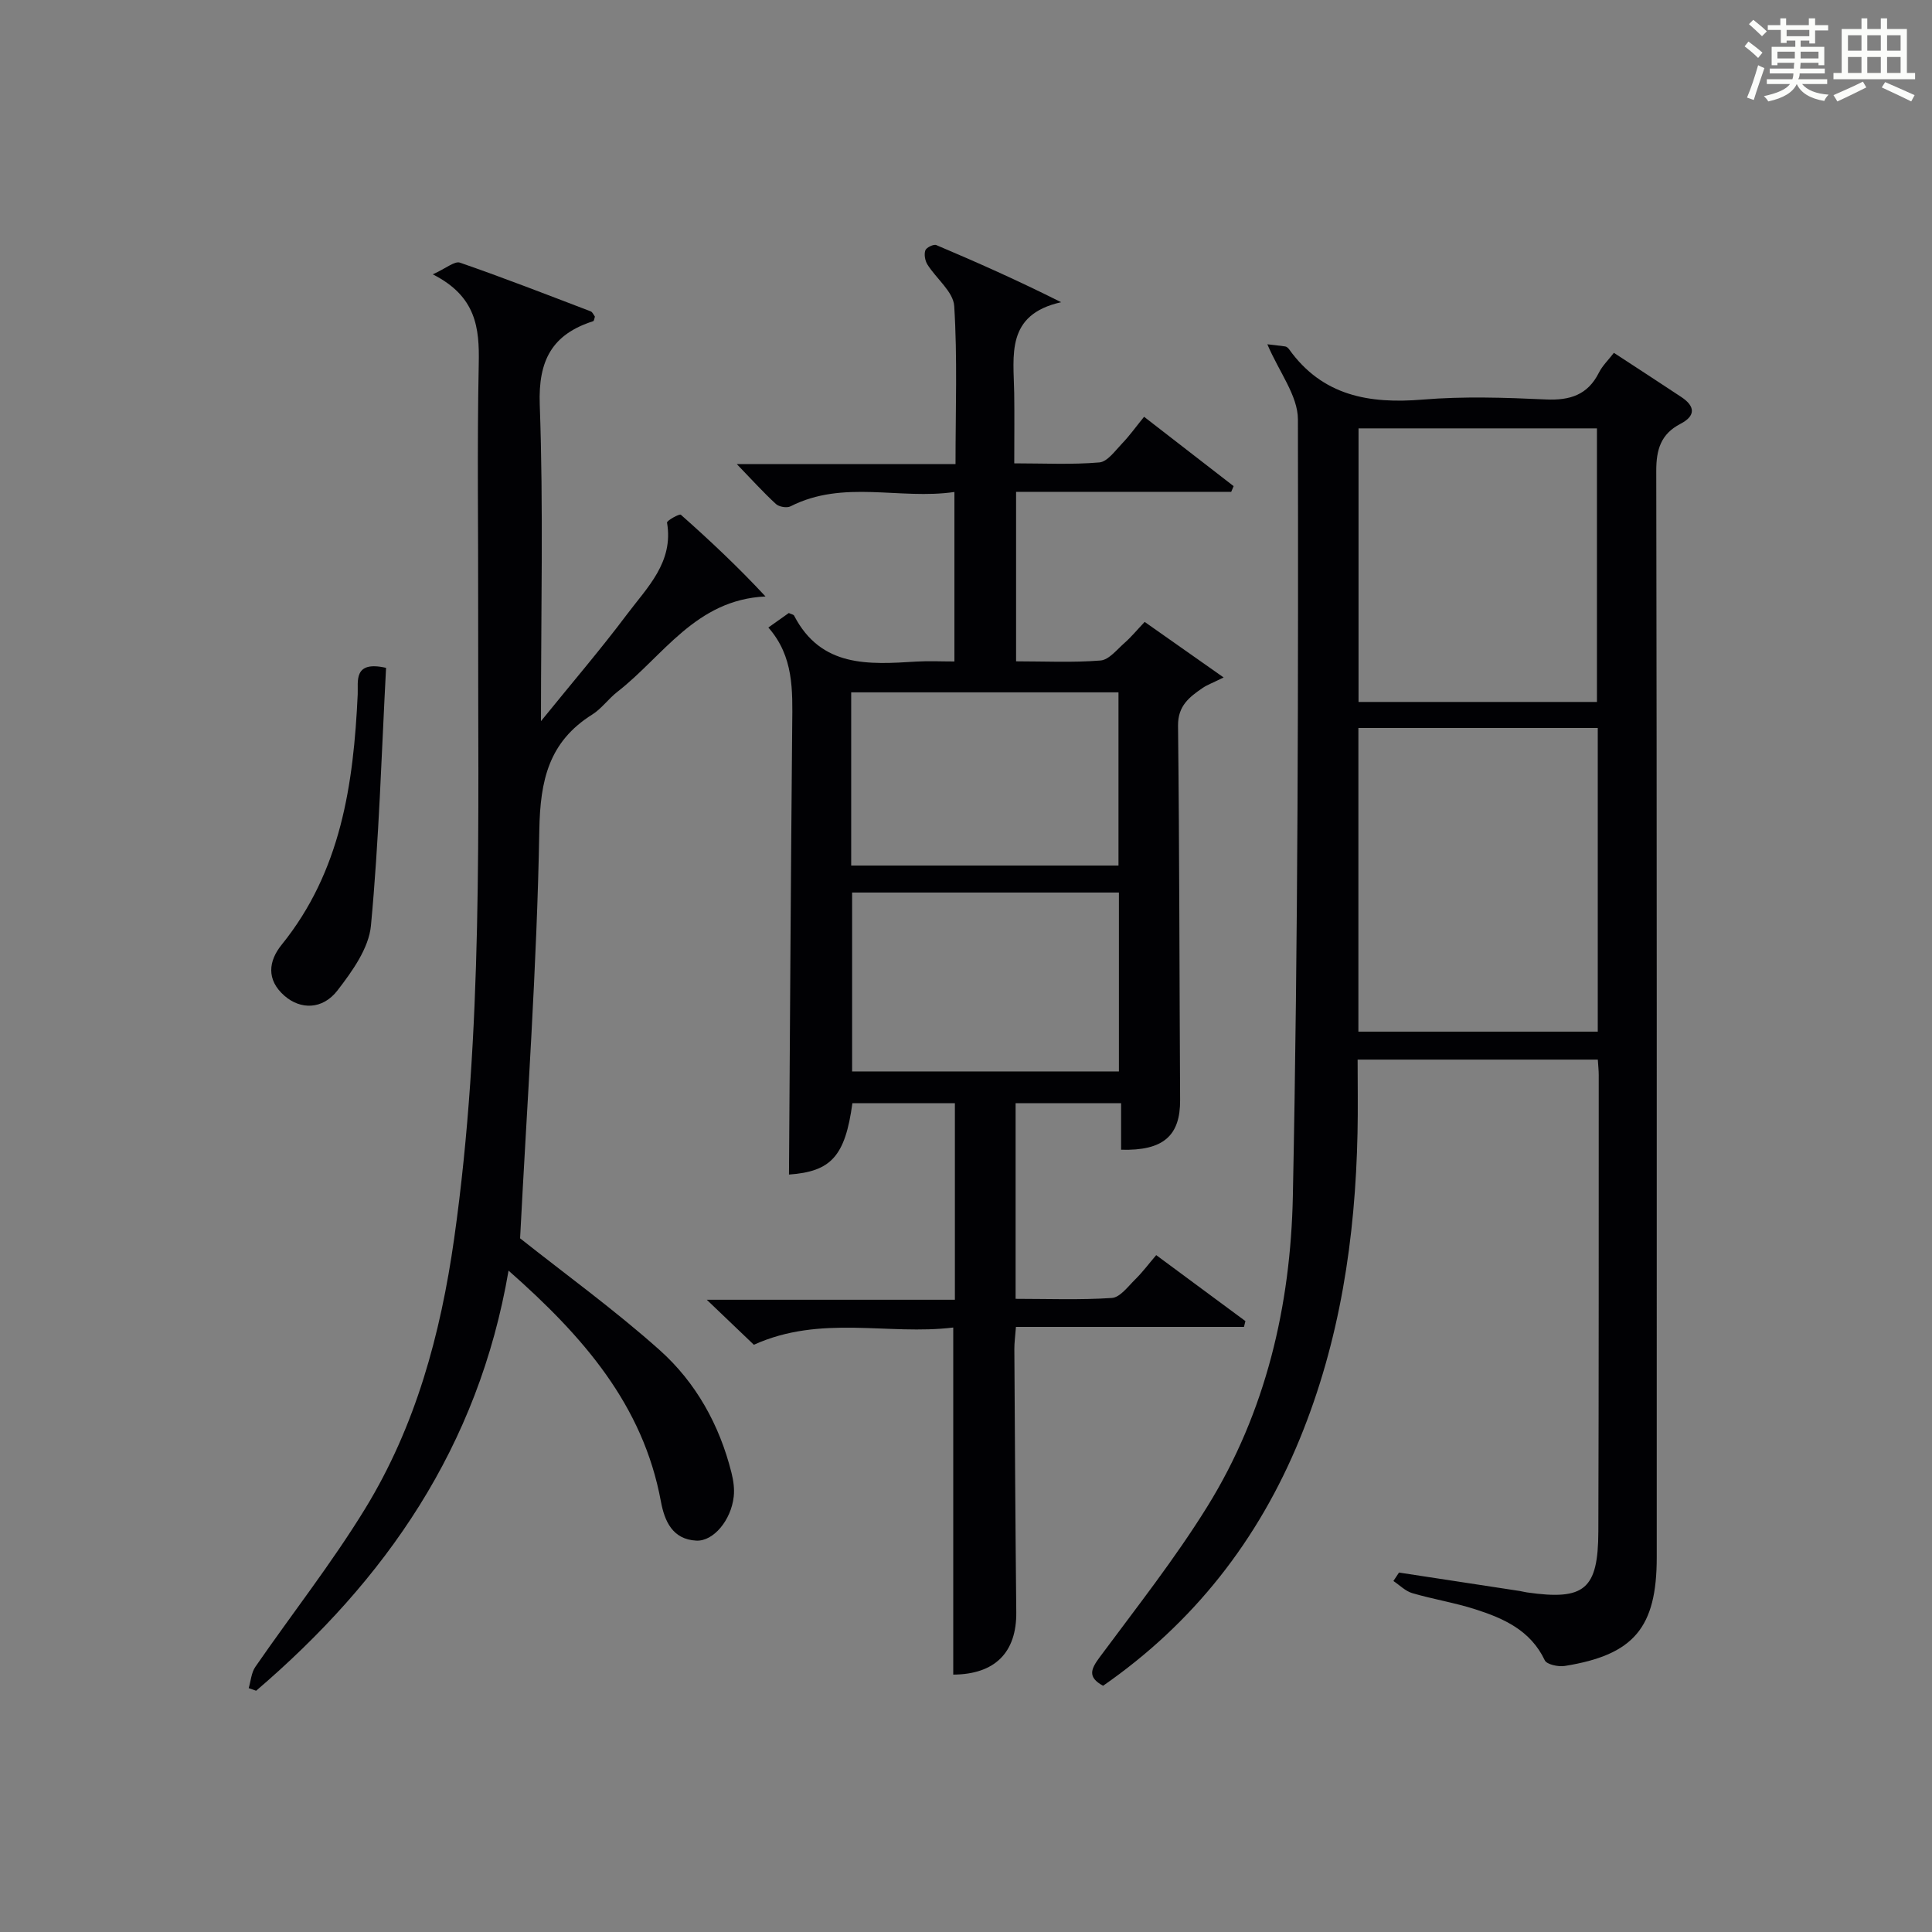 <?xml version="1.0" encoding="utf-8"?>
<svg version="1.1" id="漢_ZDIC_典" xmlns="http://www.w3.org/2000/svg" xmlns:xlink="http://www.w3.org/1999/xlink" x="0px" y="0px"
	 viewBox="0 0 400 400" style="enable-background:new 0 0 400 400;" xml:space="preserve">
<rect x="0" y="0" width="400" height="400" fill="#808080" stroke="none"/>
<style type="text/css">
	.st1{fill:#010104;}
	.st0{fill:#fbfcfa;}
</style>
<g>
	<path class="st0" d="M361.2,9.6l0.8-1c0.9,0.7,1.9,1.4,2.9,2.3L364,12C363,11,362,10.2,361.2,9.6z M361.7,20.2
		c0.9-2.1,1.6-4.3,2.3-6.7c0.4,0.2,0.8,0.4,1.3,0.6c-0.7,2.1-1.5,4.3-2.2,6.6L361.7,20.2z M362.1,5l0.9-0.9c1,0.8,2,1.6,2.8,2.4
		l-1,1C363.9,6.6,363,5.8,362.1,5z M374.6,3.8h1.2v1.4h2.7v1.1h-2.7v2.7h-1.2V8.4h-1.8v1.3h4.9v3.8h-1.2v-0.5h-3.7
		c0,0.4-0.1,0.9-0.1,1.2h5.1v1h-5.2c0,0.5-0.1,0.9-0.3,1.2h6v1h-5.2c1.1,1.3,2.9,2,5.5,2.2c-0.4,0.4-0.7,0.8-0.9,1.3
		c-2.9-0.5-4.8-1.6-5.7-3.5H372c-0.8,1.7-2.7,2.9-5.9,3.6c-0.2-0.4-0.6-0.8-0.9-1.1c2.8-0.6,4.6-1.4,5.4-2.5h-4.8v-1h5.3
		c0.1-0.3,0.2-0.7,0.2-1.2h-4.9v-1h5c0-0.4,0-0.8,0.1-1.2H368v0.5h-1.2V9.7h4.9V8.4h-1.8v0.5h-1.2V6.2H366V5.2h2.6V3.8h1.2v1.4h4.7
		V3.8z M368,12.1h3.6c0-0.4,0-0.9,0-1.4H368V12.1z M369.9,7.5h4.7V6.2h-4.7V7.5z M376.5,10.7h-3.7c0,0.5,0,1,0,1.4h3.7V10.7z"/>
	<path class="st0" d="M385.3,3.8h1.3V6h2.8V3.8h1.3V6h4.1v9.1h1.7v1.3h-16.9v-1.3h1.7V6h4.1V3.8z M385.7,16.9l0.7,1.2
		c-1.8,0.9-3.8,1.9-6,2.9c-0.2-0.4-0.5-0.8-0.8-1.3C381.9,18.7,383.9,17.8,385.7,16.9z M382.6,10.5h2.8V7.3h-2.8V10.5z M382.6,15.1
		h2.8v-3.3h-2.8V15.1z M386.6,10.5h2.8V7.3h-2.8V10.5z M386.6,15.1h2.8v-3.3h-2.8V15.1z M390.3,17c2.1,0.9,4.1,1.8,6.1,2.7l-0.7,1.3
		c-2.2-1.1-4.2-2-6.1-2.9L390.3,17z M393.5,7.3h-2.8v3.2h2.8V7.3z M390.7,15.1h2.8v-3.3h-2.8V15.1z"/>
	
	<path class="st1" d="M289.65,325.58c8.34,1.27,16.68,2.54,25.01,3.82c0.49,0.08,0.98,0.22,1.47,0.29c11.92,1.71,14.75-0.58,14.79-12.63
		c0.1-31.49,0.07-62.98,0.08-94.47c0-0.97-0.11-1.94-0.19-3.21c-16.44,0-32.69,0-49.73,0c0,5.02,0.09,10.12-0.02,15.2
		c-0.45,21.76-3.63,43.02-11.94,63.29c-8.6,21-22.04,38.17-40.74,51.15c-3.28-1.79-2.52-3.46-0.69-5.93
		c7.62-10.28,15.58-20.37,22.3-31.22c12.11-19.55,17.22-41.6,17.68-64.17c1.09-53.61,1.13-107.25,1.05-160.87
		c-0.01-4.91-3.9-9.82-6.33-15.55c0.85,0.1,2.28,0.24,3.71,0.45c0.29,0.04,0.61,0.33,0.79,0.58c6.9,9.65,16.57,11.34,27.66,10.42
		c8.44-0.7,17-0.42,25.47-0.03c5,0.23,8.68-0.9,11.02-5.55c0.72-1.43,1.95-2.61,3.1-4.1c4.83,3.16,9.41,6.13,13.96,9.15
		c2.9,1.92,2.99,3.91-0.18,5.55c-4.04,2.1-5.02,5.29-5.01,9.76c0.14,74.97,0.1,149.95,0.1,224.92c0,14.55-4.72,20.2-19.05,22.49
		c-1.33,0.21-3.71-0.3-4.13-1.17c-2.95-6.22-8.52-8.69-14.44-10.58c-4.25-1.36-8.71-2.07-13-3.33c-1.42-0.42-2.61-1.65-3.9-2.51
		C288.87,326.75,289.26,326.16,289.65,325.58z M281.24,213.59c16.73,0,33.08,0,49.56,0c0-21.08,0-41.82,0-62.87
		c-16.57,0-32.95,0-49.56,0C281.24,171.71,281.24,192.44,281.24,213.59z M330.63,145.33c0-19.12,0-37.82,0-56.64
		c-16.62,0-32.87,0-49.36,0c0,18.97,0,37.68,0,56.64C297.78,145.33,314.03,145.33,330.63,145.33z"/>
	<path class="st1" d="M232.11,238.04c0-3.09,0-6.19,0-9.63c-7.47,0-14.52,0-21.84,0c0,13.41,0,26.66,0,40.5c6.72,0,13.35,0.26,19.92-0.18
		c1.7-0.11,3.34-2.36,4.82-3.82c1.53-1.5,2.82-3.24,4.37-5.05c6.28,4.65,12.38,9.15,18.47,13.66c-0.1,0.4-0.2,0.8-0.3,1.2
		c-15.64,0-31.29,0-47.21,0c-0.15,2.01-0.34,3.29-0.33,4.57c0.11,18.16,0.21,36.32,0.4,54.48c0.09,8.37-4.44,12.89-13.05,12.94
		c0-23.72,0-47.43,0-71.86c-13.47,1.65-27.4-2.72-41.28,3.57c-2.7-2.58-5.78-5.52-9.75-9.32c17.76,0,34.43,0,51.37,0
		c0-13.87,0-27.12,0-40.7c-7.12,0-14.18,0-21.22,0c-1.5,11.06-4.47,14.16-13.13,14.78c0.21-31.02,0.38-62.11,0.67-93.2
		c0.07-7.05,0.34-14.06-4.94-20.06c1.72-1.22,3.02-2.15,4.23-3c0.53,0.25,0.98,0.31,1.1,0.54c5.6,10.8,15.47,10.12,25.36,9.51
		c2.48-0.15,4.97-0.02,7.83-0.02c0-11.62,0-22.99,0-35.09c-11.37,1.66-22.95-2.61-33.93,2.97c-0.76,0.39-2.38,0.11-3.02-0.48
		c-2.65-2.44-5.07-5.12-8.11-8.27c15.33,0,30.05,0,45.29,0c0-11.22,0.41-22.01-0.27-32.72c-0.19-2.96-3.72-5.67-5.55-8.6
		c-0.49-0.79-0.72-2.08-0.43-2.92c0.2-0.59,1.72-1.33,2.27-1.1c8.5,3.6,16.93,7.35,25.85,11.83c-11.52,2.56-9.84,11.03-9.72,18.79
		c0.07,4.64,0.01,9.28,0.01,14.57c6.1,0,11.89,0.3,17.62-0.19c1.67-0.14,3.27-2.42,4.7-3.91c1.49-1.54,2.75-3.31,4.56-5.54
		c6.27,4.86,12.4,9.61,18.54,14.36c-0.17,0.39-0.33,0.79-0.5,1.18c-14.72,0-29.44,0-44.54,0c0,11.88,0,23.24,0,35.09
		c5.91,0,11.73,0.29,17.48-0.17c1.75-0.14,3.41-2.27,4.98-3.65c1.36-1.19,2.52-2.61,4.16-4.34c5.26,3.7,10.39,7.31,16.35,11.5
		c-2.39,1.18-3.46,1.56-4.37,2.19c-2.74,1.88-5.11,3.68-5.07,7.79c0.29,25.83,0.28,51.66,0.43,77.48
		C244.38,235.12,240.88,238.29,232.11,238.04z M231.66,221.83c0-12.63,0-24.8,0-37.04c-18.69,0-37.03,0-55.24,0
		c0,12.58,0,24.78,0,37.04C194.96,221.83,213.06,221.83,231.66,221.83z M176.23,179.2c18.8,0,37.14,0,55.34,0
		c0-12.25,0-24.11,0-35.86c-18.66,0-36.88,0-55.34,0C176.23,155.37,176.23,167.11,176.23,179.2z"/>
	<path class="st1" d="M105.29,263.07c-6.25,36.58-25.51,64.08-52.26,86.98c-0.51-0.18-1.03-0.36-1.54-0.54c0.44-1.48,0.54-3.2,1.38-4.41
		c7.55-10.94,15.81-21.44,22.74-32.76c10.46-17.1,15.61-36.07,18.42-55.92c6.07-42.9,4.89-86.02,4.97-129.11
		c0.04-17.33-0.24-34.66,0.12-51.99c0.16-7.44-0.52-13.97-9.52-18.52c2.78-1.26,4.54-2.8,5.63-2.42
		c9.09,3.15,18.06,6.64,27.06,10.08c0.39,0.15,0.61,0.74,0.88,1.09c-0.13,0.38-0.17,0.9-0.36,0.95
		c-8.48,2.71-11.39,8.08-11.06,17.27c0.77,21.29,0.25,42.62,0.25,65.54c6.53-8.06,12.4-14.9,17.8-22.1c4.2-5.6,9.71-10.81,8.3-19.01
		c-0.07-0.4,2.57-1.88,2.86-1.63c6.01,5.32,11.86,10.82,17.53,16.92c-14.48,0.67-21.19,12.38-30.7,19.77
		c-1.83,1.42-3.24,3.47-5.18,4.68c-8.97,5.63-10.77,13.58-10.95,23.92c-0.49,28.37-2.56,56.72-3.98,84.52
		c9.3,7.38,19.51,14.77,28.86,23.11c7.53,6.71,12.43,15.52,14.91,25.45c0.4,1.59,0.64,3.31,0.46,4.92c-0.54,4.88-4.2,9.29-7.75,9.11
		c-4.94-0.26-6.57-4.04-7.33-8.12C133.14,290.89,120.77,276.71,105.29,263.07z"/>
	<path class="st1" d="M79.93,138.27c-0.94,17.74-1.46,35.61-3.13,53.37c-0.44,4.68-3.87,9.45-6.92,13.41c-3.12,4.04-7.68,4-10.98,1.12
		c-3.81-3.32-3.31-7.21-0.58-10.58c12.28-15.2,14.88-33.22,15.74-51.86C74.18,141.1,73.07,136.71,79.93,138.27z"/>
	
	
	
	
</g>
</svg>
